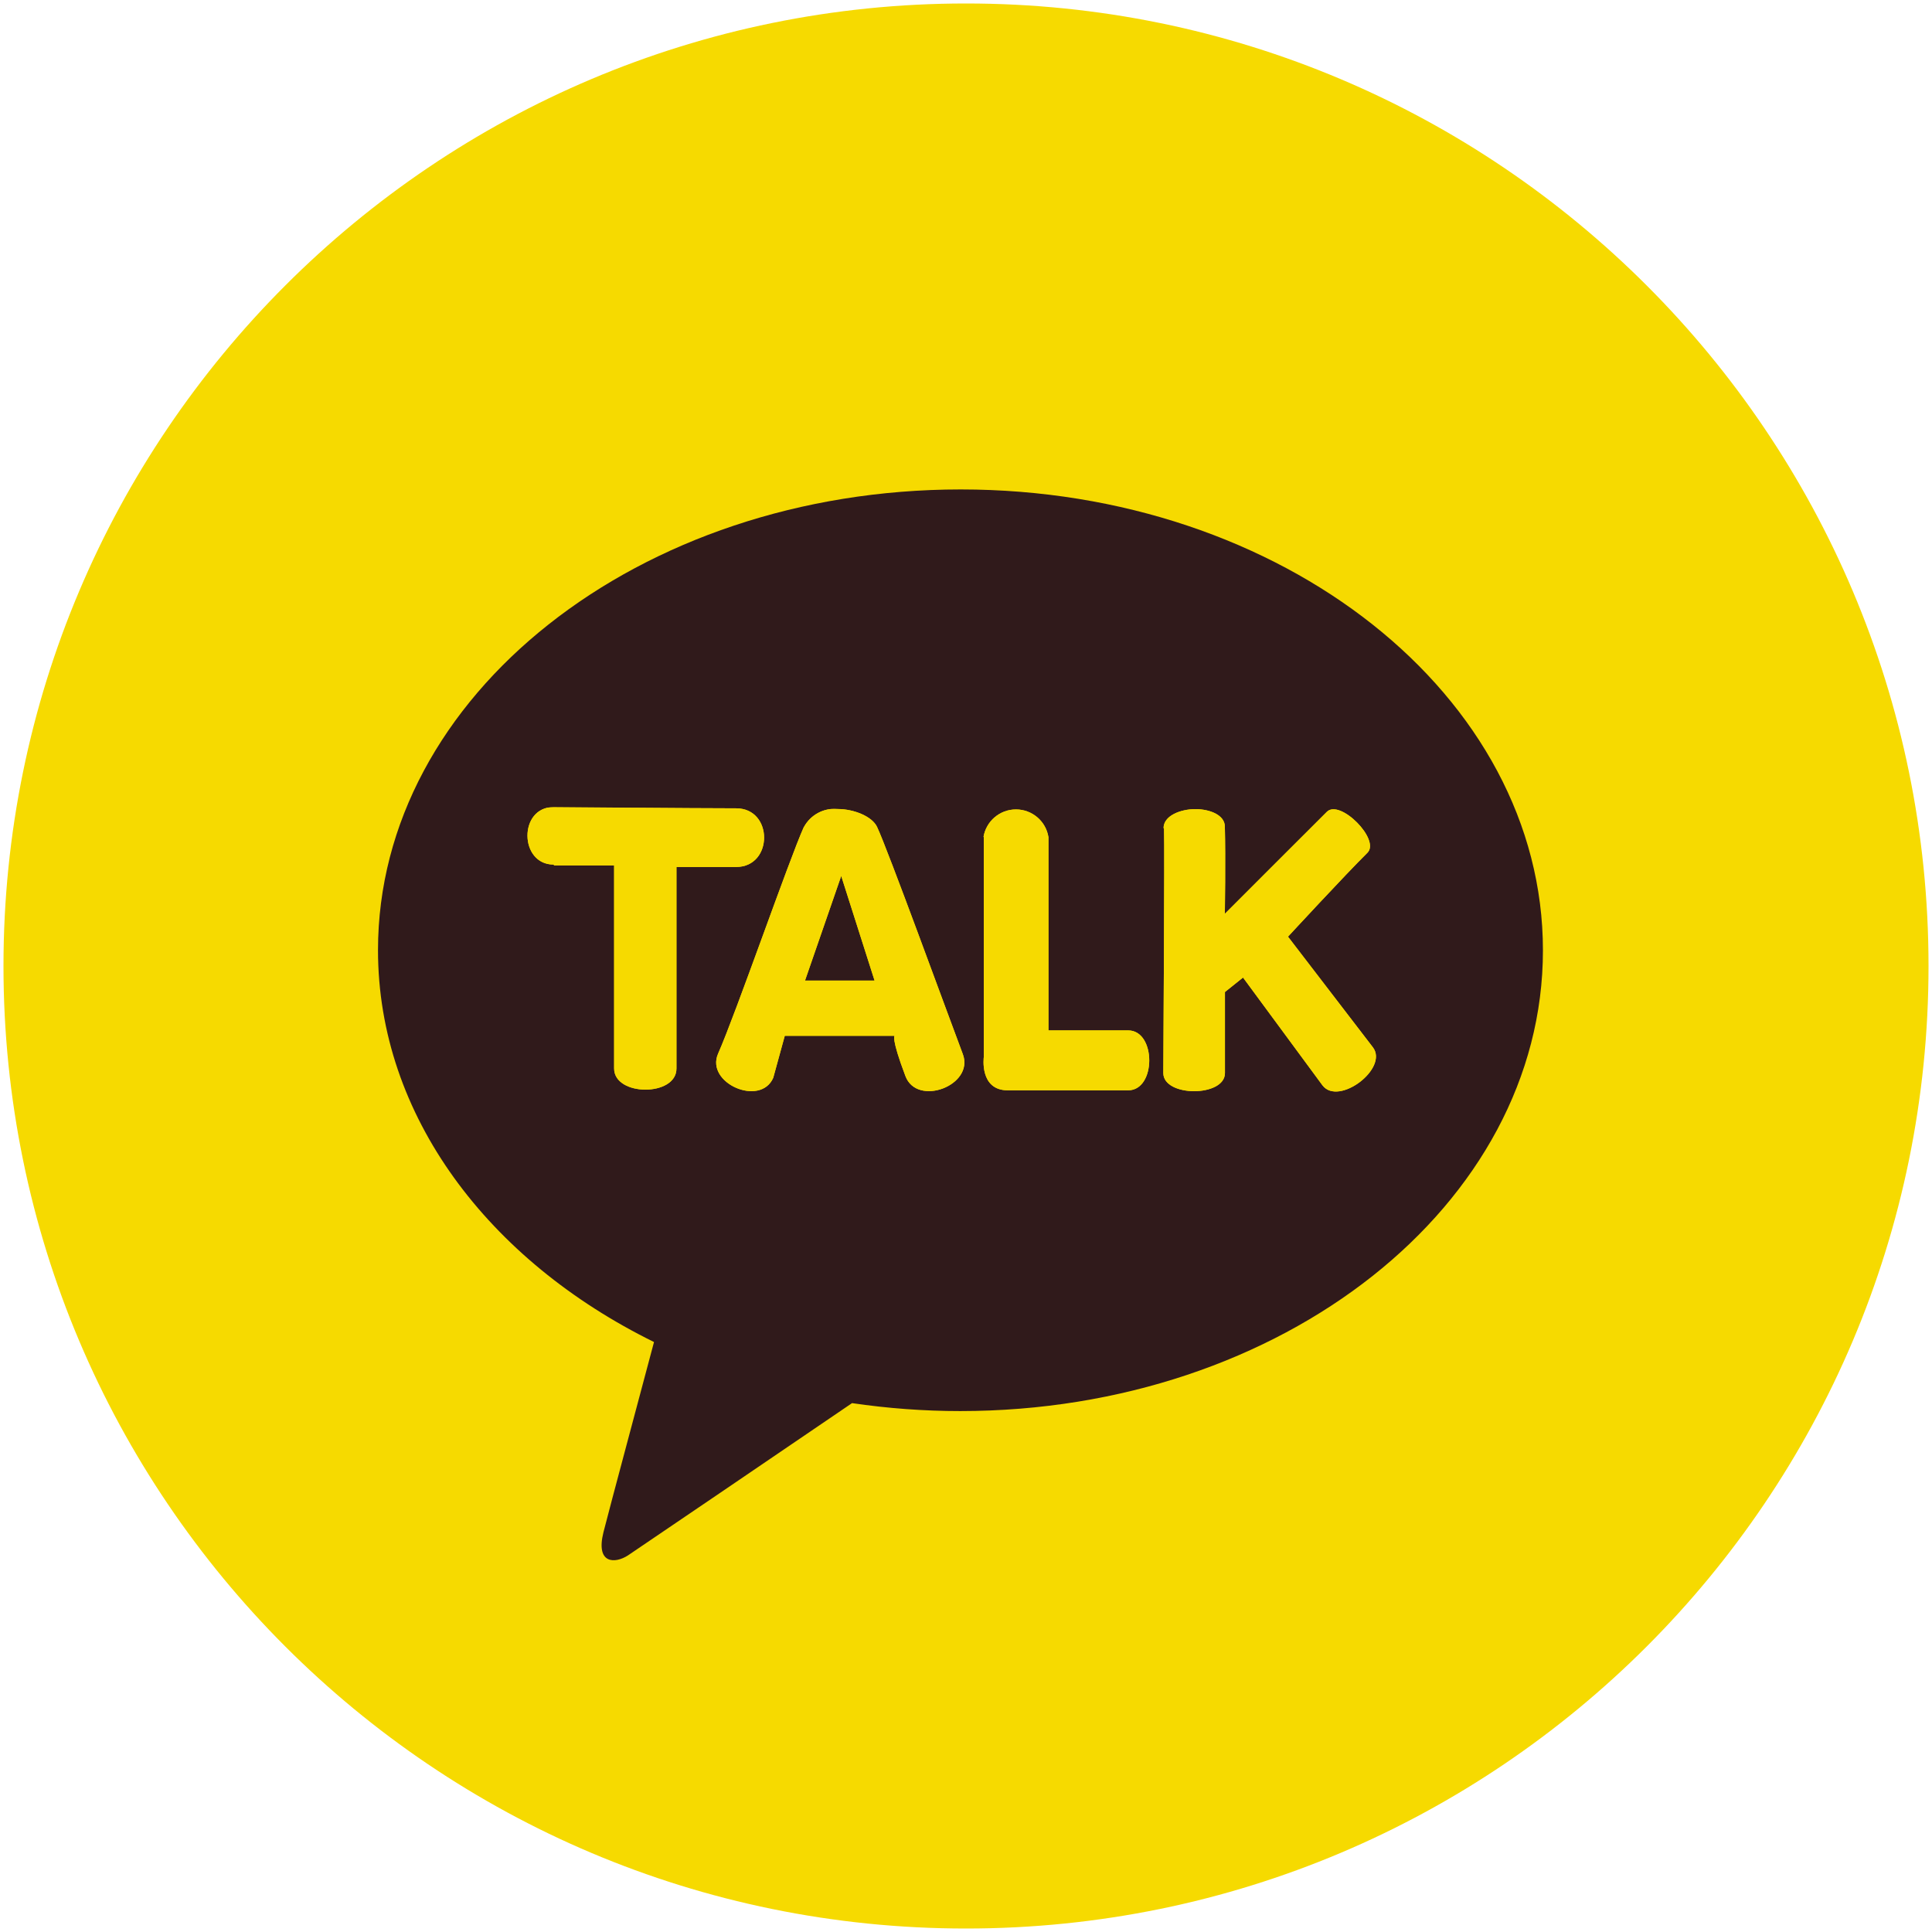 <?xml version="1.0" encoding="UTF-8"?>
<svg xmlns="http://www.w3.org/2000/svg" xmlns:xlink="http://www.w3.org/1999/xlink" width="150px" height="150px" viewBox="0 0 150 150" version="1.1">
<defs>
<clipPath id="clip1">
  <path d="M 40 62 L 60 62 L 60 85 L 40 85 Z M 40 62 "/>
</clipPath>
<clipPath id="clip2">
  <path d="M 43.027 67.188 L 47.68 67.188 C 47.68 67.188 47.68 79.973 47.68 82.957 C 47.68 85.133 52.527 85.16 52.52 82.957 L 52.52 67.312 L 57.152 67.312 C 60.043 67.312 60.055 62.758 57.152 62.758 C 53.883 62.758 42.98 62.66 42.98 62.66 C 40.25 62.66 40.305 67.125 42.98 67.125 "/>
</clipPath>
<clipPath id="clip3">
  <path d="M 55 62 L 75 62 L 75 85 L 55 85 Z M 55 62 "/>
</clipPath>
<clipPath id="clip4">
  <path d="M 65.312 68.008 L 67.902 76.133 L 62.5 76.133 Z M 62.41 64.207 C 61.27 66.73 57.145 78.652 55.75 81.812 C 54.758 84.098 59.043 85.957 60.035 83.68 L 60.93 80.418 L 69.457 80.418 C 69.457 80.418 69.16 80.543 70.293 83.535 C 71.188 85.957 75.652 84.277 74.758 81.855 C 73.457 78.402 68.93 65.973 68.098 64.207 C 67.723 63.395 66.312 62.812 65.035 62.812 C 63.961 62.707 62.934 63.258 62.418 64.207 "/>
</clipPath>
<clipPath id="clip5">
  <path d="M 76 62 L 90 62 L 90 85 L 76 85 Z M 76 62 "/>
</clipPath>
<clipPath id="clip6">
  <path d="M 76.383 64.957 C 76.383 69 76.383 82.055 76.383 82.055 C 76.383 82.055 76.02 84.652 78.242 84.652 L 87.59 84.652 C 89.777 84.652 89.77 80 87.59 80 C 85.41 80 81.402 80 81.402 80 C 81.402 80 81.402 67.93 81.402 65 C 81.207 63.758 80.137 62.844 78.879 62.844 C 77.621 62.844 76.555 63.758 76.355 65 "/>
</clipPath>
<clipPath id="clip7">
  <path d="M 90 62 L 107 62 L 107 85 L 90 85 Z M 90 62 "/>
</clipPath>
<clipPath id="clip8">
  <path d="M 90.375 64.285 C 90.43 66.07 90.32 82.145 90.32 83.312 C 90.32 85.188 95.105 85.188 95.105 83.312 L 95.105 77.02 L 96.508 75.895 L 102.68 84.27 C 103.93 85.902 107.832 82.945 106.59 81.312 L 100 72.723 C 100 72.723 104.418 67.938 106.168 66.207 C 107.188 65.188 104.035 62.02 103.02 63.027 C 102 64.035 95.098 70.945 95.098 70.945 C 95.098 70.945 95.16 66.59 95.098 64.18 C 95.098 63.285 93.945 62.82 92.805 62.82 C 91.66 62.82 90.32 63.332 90.34 64.312 "/>
</clipPath>
</defs>
<g id="surface1">
<path style=" stroke:none;fill-rule:nonzero;fill:rgb(96.471%,85.49%,0%);fill-opacity:1;" d="M 149.73 75 C 149.73 116.273 116.273 149.73 75 149.73 C 33.727 149.73 0.27 116.273 0.27 75 C 0.27 33.727 33.727 0.27 75 0.27 C 116.273 0.27 149.73 33.727 149.73 75 Z M 149.73 75 "/>
<path style=" stroke:none;fill-rule:nonzero;fill:rgb(18.824%,10.196%,10.588%);fill-opacity:1;" d="M 74.59 38 C 49.59 38 29.348 54.02 29.348 73.77 C 29.348 86.625 37.93 97.875 50.777 104.195 C 49.832 107.77 47.348 117 46.848 118.98 C 46.242 121.438 47.742 121.41 48.742 120.77 C 49.527 120.25 61.145 112.348 66.152 108.938 C 68.934 109.348 71.742 109.555 74.555 109.555 C 99.555 109.555 119.793 93.543 119.793 73.785 C 119.793 54.027 99.582 38 74.59 38 "/>
<path style=" stroke:none;fill-rule:nonzero;fill:rgb(96.471%,85.49%,0%);fill-opacity:1;" d="M 43.027 67.188 L 47.68 67.188 C 47.68 67.188 47.68 79.973 47.68 82.957 C 47.68 85.133 52.527 85.16 52.52 82.957 L 52.52 67.312 L 57.152 67.312 C 60.043 67.312 60.055 62.758 57.152 62.758 C 53.883 62.758 42.98 62.66 42.98 62.66 C 40.25 62.66 40.305 67.125 42.98 67.125 "/>
<g clip-path="url(#clip1)" clip-rule="nonzero">
<g clip-path="url(#clip2)" clip-rule="nonzero">
<path style=" stroke:none;fill-rule:nonzero;fill:rgb(96.471%,85.49%,0%);fill-opacity:1;" d="M 40.285 62.715 L 60.082 62.715 L 60.082 85.152 L 40.285 85.152 Z M 40.285 62.715 "/>
</g>
</g>
<path style=" stroke:none;fill-rule:nonzero;fill:rgb(96.471%,85.49%,0%);fill-opacity:1;" d="M 65.312 68.008 L 67.902 76.133 L 62.5 76.133 Z M 62.41 64.207 C 61.27 66.73 57.145 78.652 55.75 81.812 C 54.758 84.098 59.043 85.957 60.035 83.68 L 60.93 80.418 L 69.457 80.418 C 69.457 80.418 69.16 80.543 70.293 83.535 C 71.188 85.957 75.652 84.277 74.758 81.855 C 73.457 78.402 68.93 65.973 68.098 64.207 C 67.723 63.395 66.312 62.812 65.035 62.812 C 63.961 62.707 62.934 63.258 62.418 64.207 "/>
<g clip-path="url(#clip3)" clip-rule="nonzero">
<g clip-path="url(#clip4)" clip-rule="nonzero">
<path style=" stroke:none;fill-rule:nonzero;fill:rgb(96.471%,85.49%,0%);fill-opacity:1;" d="M 54.758 62.812 L 75.668 62.812 L 75.668 85.965 L 54.758 85.965 Z M 54.758 62.812 "/>
</g>
</g>
<path style=" stroke:none;fill-rule:nonzero;fill:rgb(96.471%,85.49%,0%);fill-opacity:1;" d="M 76.383 64.957 C 76.383 69 76.383 82.055 76.383 82.055 C 76.383 82.055 76.02 84.652 78.242 84.652 L 87.59 84.652 C 89.777 84.652 89.77 80 87.59 80 C 85.41 80 81.402 80 81.402 80 C 81.402 80 81.402 67.93 81.402 65 C 81.207 63.758 80.137 62.844 78.879 62.844 C 77.621 62.844 76.555 63.758 76.355 65 "/>
<g clip-path="url(#clip5)" clip-rule="nonzero">
<g clip-path="url(#clip6)" clip-rule="nonzero">
<path style=" stroke:none;fill-rule:nonzero;fill:rgb(96.471%,85.49%,0%);fill-opacity:1;" d="M 76.035 62.812 L 89.793 62.812 L 89.793 84.652 L 76.035 84.652 Z M 76.035 62.812 "/>
</g>
</g>
<path style=" stroke:none;fill-rule:nonzero;fill:rgb(96.471%,85.49%,0%);fill-opacity:1;" d="M 90.375 64.285 C 90.43 66.07 90.32 82.145 90.32 83.312 C 90.32 85.188 95.105 85.188 95.105 83.312 L 95.105 77.02 L 96.508 75.895 L 102.68 84.27 C 103.93 85.902 107.832 82.945 106.59 81.312 L 100 72.723 C 100 72.723 104.418 67.938 106.168 66.207 C 107.188 65.188 104.035 62.02 103.02 63.027 C 102 64.035 95.098 70.945 95.098 70.945 C 95.098 70.945 95.16 66.59 95.098 64.18 C 95.098 63.285 93.945 62.82 92.805 62.82 C 91.66 62.82 90.32 63.332 90.34 64.312 "/>
<g clip-path="url(#clip7)" clip-rule="nonzero">
<g clip-path="url(#clip8)" clip-rule="nonzero">
<path style=" stroke:none;fill-rule:nonzero;fill:rgb(96.471%,85.49%,0%);fill-opacity:1;" d="M 90.32 62.02 L 107.793 62.02 L 107.793 85.902 L 90.32 85.902 Z M 90.32 62.02 "/>
</g>
</g>
</g>
</svg>
